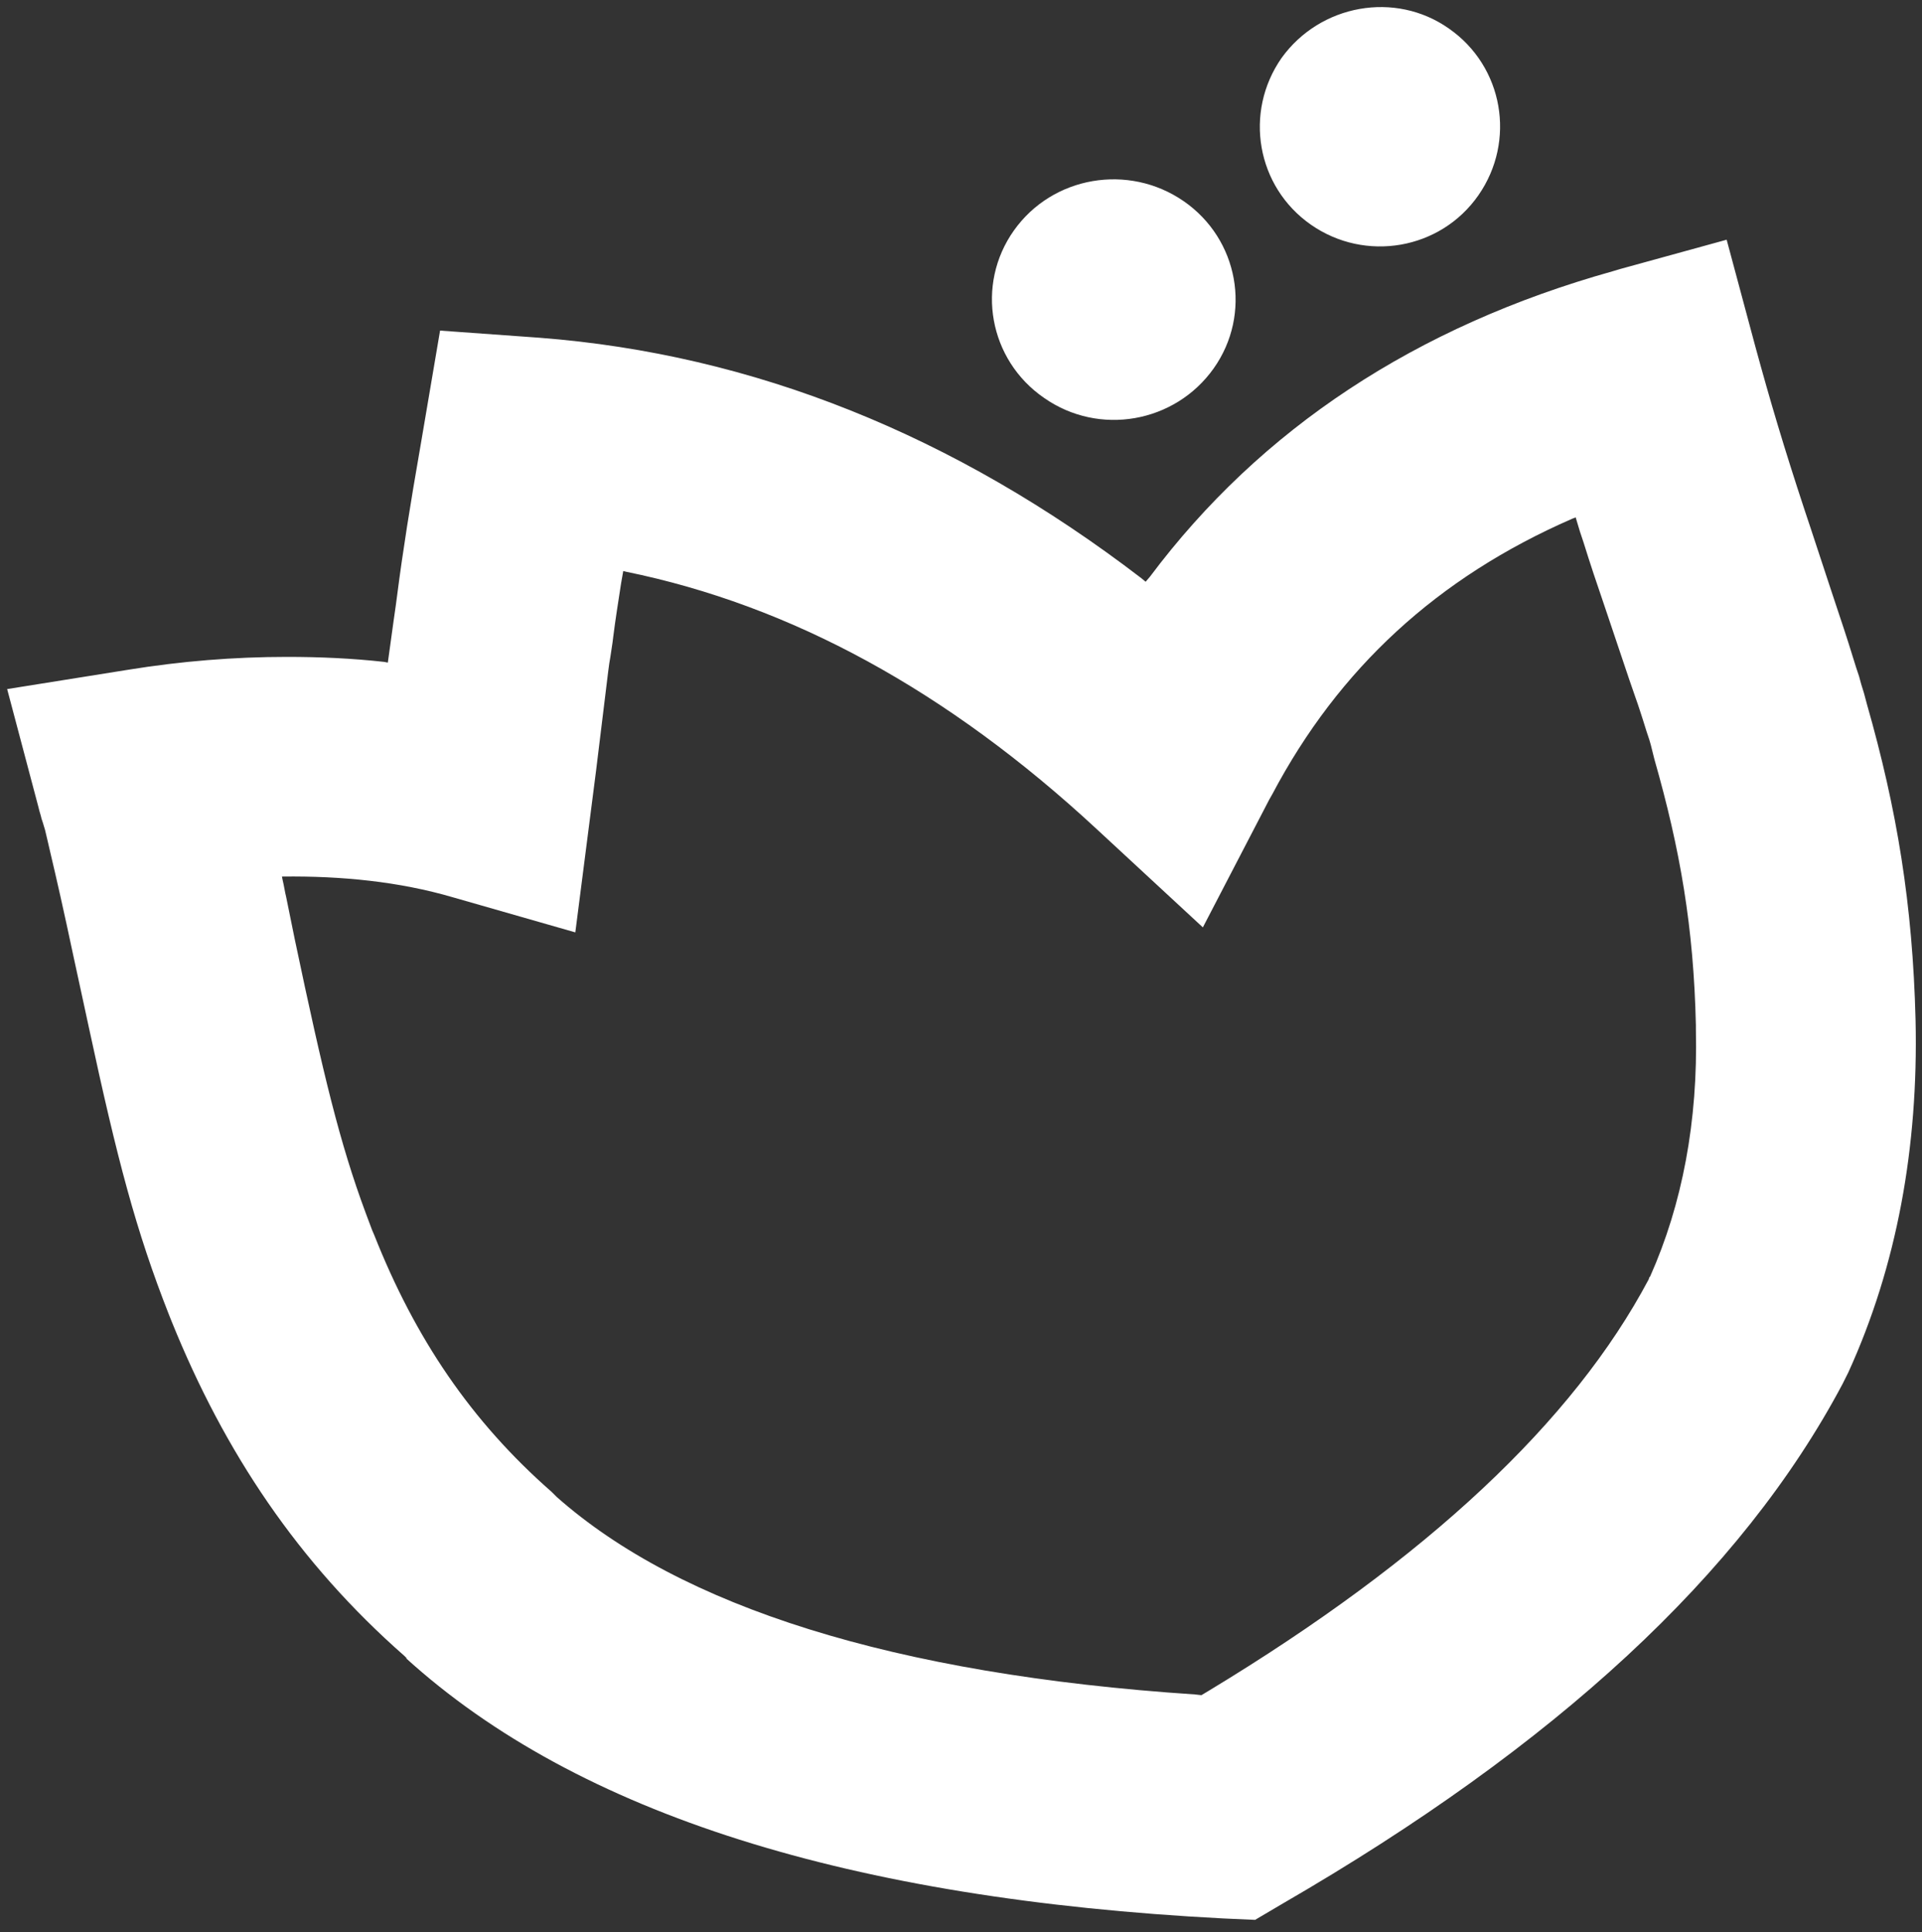 <?xml version="1.0" encoding="UTF-8"?>
<!-- Generator: Adobe Illustrator 26.5.0, SVG Export Plug-In . SVG Version: 6.00 Build 0)  -->
<svg xmlns="http://www.w3.org/2000/svg" xmlns:xlink="http://www.w3.org/1999/xlink" version="1.1" id="Livello_1" x="0px" y="0px" viewBox="0 0 268.6 270" style="enable-background:new 0 0 268.6 270;" xml:space="preserve">
<rect x="0" y="0" width="268.6" height="270" fill="#333333" stroke="none"/>
<style type="text/css">
	.st0{fill:#FFFFFF;}
</style>
<g>
	<path class="st0" d="M75.4,47.2l-13.9-1l-2.7,15.9c-1.5,8.6-2.5,14.9-3.3,21.1l-0.2,1.5l-0.3,2.1l-0.8,5.8l-0.5-0.1   c-4.5-0.5-9-0.7-13.6-0.7c-7.4,0-14.8,0.6-22.2,1.8L1,96.3l4.4,16.6c0.1,0.5,0.3,1,0.4,1.5L6,115c0.1,0.3,0.2,0.7,0.3,1l0.4,1.7   L7,119c0.9,3.8,1.9,8.2,3.3,14.8l1.3,6l0.8,3.7c4,18.6,6.6,28.5,11.2,40.2l0.4,1c7.4,18.3,17.7,33.7,32.5,46.7l0.4,0.4l-0.2-0.1   c24.1,21.9,62.3,33.7,114.2,36.4l4.5,0.2l3.9-2.3c38-22,64.1-46,78.2-72.6l0.6-1.2l0.2-0.4c6.8-14.9,9.8-31.5,9.4-49.2   c-0.4-16.2-2.6-29.5-6.8-44.2l-0.4-1.5l-0.4-1.3l-0.3-1.1l-0.4-1.2l-0.5-1.6c-0.7-2.3-1.6-5-3-9.2l-2.9-8.8l-0.8-2.4   c-2.9-8.8-4.8-15.2-6.9-22.9l-4-14.9l-14.9,4.1l-1,0.3c-27.5,7.7-49.2,22-64.7,42.7l-0.6,0.7l-0.6-0.5   C133.4,60.8,105.3,49.5,75.4,47.2L75.4,47.2z M220.2,72.3l0.6,2l0.5,1.5c0.9,2.9,1.9,5.9,2.9,8.8l3.5,10.4l0.9,2.6   c0.4,1.1,0.7,2.1,1,3l0.5,1.6l0.4,1.2l0.2,0.7l0.3,1.2l0.2,0.8c3.6,12.6,5.5,23.5,5.8,37.2l0,0.6c0.3,12.8-1.9,24.4-6.4,34.5   l-0.1,0.1l-0.1,0.3c-10.5,19.8-30.9,39-61.5,57.5l-1,0.6l-0.9-0.1c-42.2-2.8-71.9-12.3-89.2-27.6l-0.6-0.6l-0.1-0.1   c-11.3-9.9-19.1-21.5-24.8-35.9l-0.3-0.7c-0.1-0.3-0.2-0.5-0.3-0.8l-0.3-0.8l-0.3-0.8c-3.6-9.7-5.9-19.2-9.9-38.2l-1.2-5.9   c-0.2-0.8-0.3-1.6-0.5-2.4l-0.1-0.5l0.1,0c8.2-0.1,16.3,0.7,23.8,2.9l17.1,4.9l2.9-22.6L85,93.8c0.1-0.8,0.2-1.5,0.3-2l0.3-2   l0.1-0.8c0.3-2.4,0.7-4.9,1.1-7.5l0.3-1.7l0.4,0.1c23,4.7,44.9,16.6,65.8,36l14.8,13.7l9.3-17.9l0.4-0.7   c9.3-17.6,23.1-30.3,41.9-38.5L220.2,72.3L220.2,72.3z M165.4,28.1c7.7,5.3,9.6,15.8,4.2,23.4c-5.4,7.6-16,9.5-23.7,4.1   c-7.7-5.3-9.6-15.8-4.2-23.4C147.1,24.6,157.7,22.8,165.4,28.1z M202.5,4c7.6,5.3,9.4,15.7,4.1,23.3c-5.3,7.6-15.8,9.4-23.4,4.1   c-7.6-5.3-9.4-15.7-4.1-23.3C184.5,0.6,195-1.3,202.5,4z"></path>
</g>
</svg>
